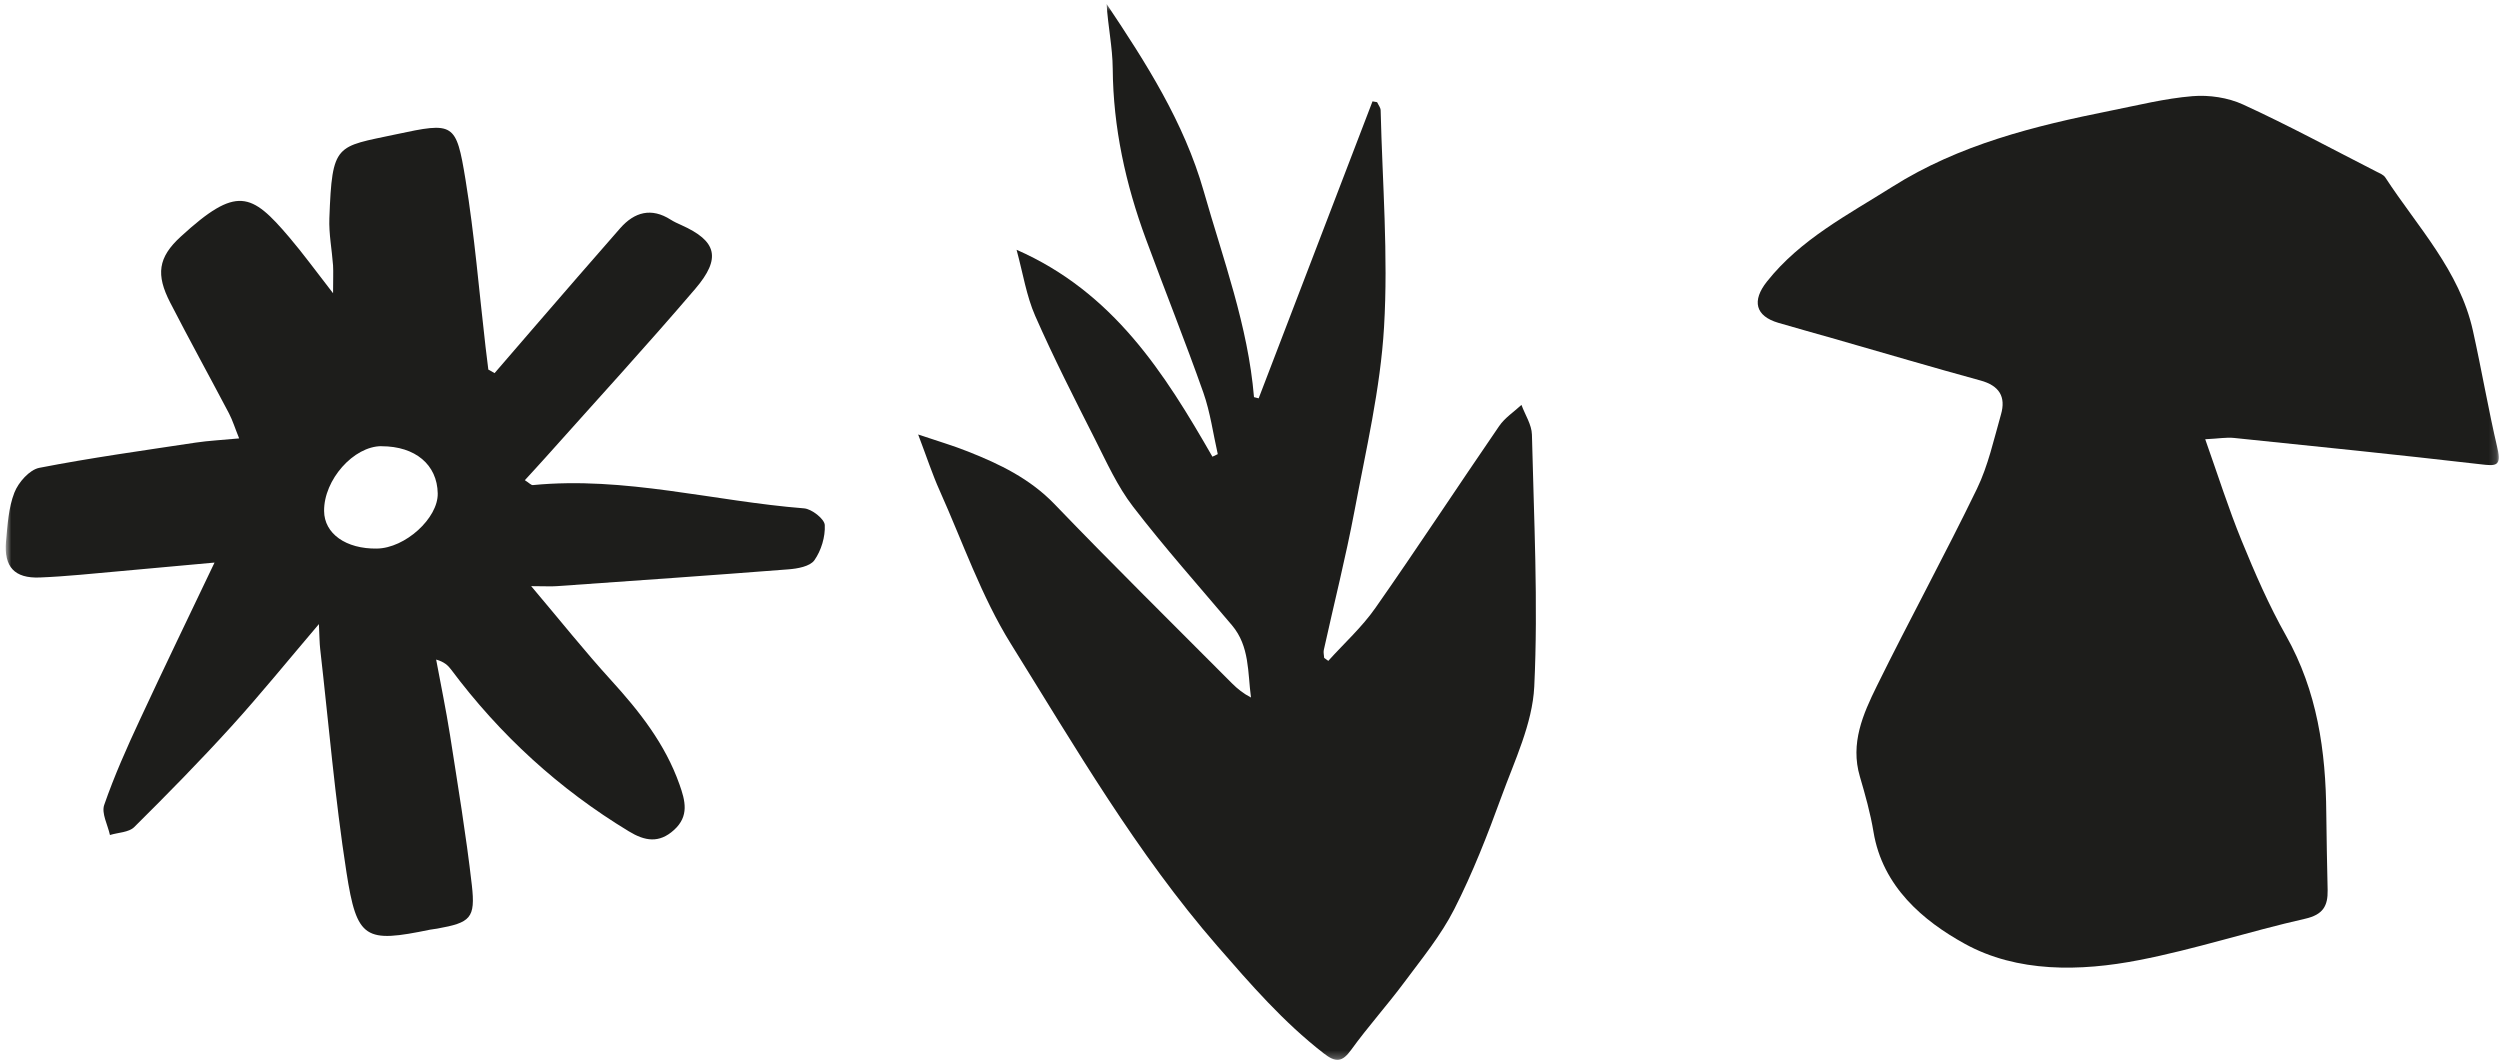 <svg width="332" height="141" viewBox="0 0 332 141" fill="none" xmlns="http://www.w3.org/2000/svg">
<mask id="mask0_15_31" style="mask-type:luminance" maskUnits="userSpaceOnUse" x="0" y="0" width="332" height="141">
<path d="M331.84 0.52H0.75V140.75H331.84V0.52Z" fill="white"/>
</mask>
<g mask="url(#mask0_15_31)">
<path d="M292.86 58.35C294.55 63.12 295.94 67.52 297.68 71.78C299.44 76.08 301.3 80.37 303.58 84.41C307.73 91.78 308.87 99.73 308.93 107.98C308.96 111.39 309.04 114.8 309.11 118.21C309.15 120.3 308.51 121.47 306.12 122.01C298.74 123.68 291.5 126.06 284.08 127.5C276.24 129.03 267.87 129.17 260.93 125.34C255.43 122.31 250 117.76 248.8 110.47C248.39 107.99 247.7 105.54 246.99 103.12C245.69 98.71 247.41 94.83 249.24 91.11C253.57 82.32 258.27 73.72 262.54 64.91C264.03 61.83 264.78 58.37 265.73 55.04C266.41 52.68 265.5 51.21 263.01 50.53C256.56 48.77 250.14 46.86 243.71 45.02C241.2 44.3 238.67 43.61 236.16 42.87C233.11 41.97 232.62 39.95 234.65 37.39C239.12 31.76 245.38 28.54 251.29 24.81C260.2 19.19 270.16 16.73 280.29 14.7C283.9 13.98 287.51 13.07 291.17 12.77C293.38 12.59 295.88 12.96 297.88 13.88C303.88 16.63 309.69 19.78 315.57 22.78C316 23 316.53 23.2 316.77 23.57C321.04 30.12 326.63 35.94 328.4 43.9C329.56 49.11 330.45 54.37 331.67 59.57C332.23 61.95 331.4 61.89 329.46 61.66C318.55 60.4 307.62 59.28 296.69 58.16C295.66 58.05 294.61 58.25 292.87 58.33" fill="#1D1D1B"/>
<path d="M176.4 87.76C178.5 85.43 180.87 83.29 182.65 80.74C188.24 72.76 193.58 64.61 199.09 56.58C199.84 55.48 201.05 54.7 202.05 53.77C202.53 55.09 203.41 56.39 203.44 57.72C203.7 68.87 204.28 80.06 203.75 91.18C203.51 96.11 201.14 101 199.4 105.78C197.55 110.86 195.57 115.94 193.12 120.75C191.36 124.22 188.82 127.31 186.48 130.46C184.22 133.5 181.67 136.33 179.45 139.4C178.24 141.07 177.41 141.15 175.77 139.87C170.43 135.73 166.07 130.7 161.66 125.63C150.96 113.32 142.81 99.26 134.25 85.51C130.33 79.21 127.86 72.01 124.8 65.18C123.81 62.98 123.06 60.67 121.93 57.7C124.6 58.6 126.61 59.19 128.54 59.96C132.76 61.63 136.76 63.55 140.04 66.95C147.78 75 155.74 82.84 163.62 90.76C164.33 91.47 165.11 92.1 166.13 92.63C165.68 89.28 165.97 85.84 163.61 83.04C159.19 77.81 154.63 72.69 150.46 67.27C148.4 64.59 146.97 61.41 145.43 58.36C142.68 52.93 139.92 47.51 137.47 41.94C136.31 39.3 135.86 36.34 135 33.17C147.86 38.82 154.64 49.54 161.01 60.65C161.25 60.53 161.49 60.42 161.72 60.31C161.1 57.58 160.73 54.77 159.81 52.15C157.39 45.3 154.68 38.55 152.17 31.73C149.48 24.44 147.83 16.94 147.77 9.11C147.75 6.28 147.13 3.45 146.96 0.53C152.18 8.33 157.24 16.24 159.85 25.38C162.42 34.41 165.74 43.26 166.53 52.74C166.74 52.79 166.94 52.85 167.15 52.9C172.19 39.75 177.23 26.61 182.27 13.46C182.47 13.5 182.67 13.53 182.88 13.57C183.04 13.93 183.34 14.28 183.35 14.65C183.58 24.25 184.37 33.89 183.8 43.45C183.32 51.63 181.4 59.73 179.88 67.83C178.71 74.03 177.16 80.15 175.8 86.32C175.73 86.65 175.83 87.02 175.85 87.37C176.04 87.51 176.23 87.64 176.42 87.78" fill="#1D1D1B"/>
<path d="M50.67 59.25C46.96 59.25 43 63.72 43.04 67.86C43.06 70.87 45.94 72.91 50.05 72.85C53.8 72.8 58.19 68.82 58.13 65.53C58.07 61.71 55.15 59.26 50.67 59.26M44.23 38.97C44.23 37.07 44.28 36.16 44.23 35.25C44.08 33.16 43.66 31.06 43.74 28.98C44.11 18.94 44.61 19.55 52.58 17.84C60.29 16.19 60.57 16.25 61.82 23.86C63.02 31.21 63.62 38.66 64.48 46.06C64.6 47.07 64.73 48.07 64.85 49.08C65.13 49.24 65.4 49.39 65.68 49.55C67.46 47.49 69.23 45.43 71.01 43.37C74.79 39.01 78.55 34.64 82.36 30.31C84.26 28.15 86.5 27.53 89.08 29.18C89.52 29.46 90.01 29.68 90.48 29.89C95.17 31.99 95.84 34.26 92.32 38.37C85.84 45.95 79.1 53.3 72.46 60.74C71.58 61.73 70.68 62.69 69.7 63.77C70.27 64.13 70.54 64.45 70.77 64.42C82.96 63.23 94.77 66.56 106.78 67.51C107.8 67.59 109.48 68.91 109.53 69.72C109.61 71.28 109.06 73.11 108.15 74.4C107.57 75.22 105.91 75.52 104.69 75.61C94.45 76.41 84.2 77.12 73.96 77.84C73.16 77.9 72.36 77.84 70.54 77.84C74.43 82.44 77.66 86.5 81.14 90.32C84.92 94.47 88.33 98.79 90.23 104.16C91.01 106.35 91.54 108.38 89.51 110.22C87.53 112.02 85.64 111.7 83.51 110.4C74.23 104.78 66.4 97.6 59.91 88.92C59.5 88.37 58.99 87.89 57.92 87.59C58.54 90.92 59.23 94.25 59.76 97.6C60.79 104.24 61.9 110.87 62.66 117.54C63.16 121.96 62.48 122.52 58.06 123.32C57.75 123.38 57.43 123.4 57.12 123.46C48.49 125.24 47.4 124.78 46.01 115.84C44.48 106.01 43.65 96.07 42.52 86.18C42.43 85.38 42.43 84.57 42.35 82.88C38.15 87.82 34.55 92.26 30.71 96.49C26.55 101.07 22.21 105.49 17.82 109.84C17.1 110.55 15.69 110.55 14.6 110.89C14.31 109.54 13.45 108 13.84 106.89C15.18 103.03 16.85 99.28 18.58 95.57C21.78 88.68 25.09 81.84 28.49 74.71C24.52 75.07 20.24 75.47 15.95 75.85C12.4 76.16 8.85 76.55 5.29 76.69C1.92 76.83 0.5 75.27 0.8 71.9C1 69.71 1.13 67.42 1.91 65.42C2.44 64.06 3.91 62.39 5.21 62.13C12.09 60.79 19.04 59.83 25.97 58.78C27.7 58.52 29.46 58.44 31.76 58.22C31.21 56.87 30.9 55.84 30.41 54.9C27.82 49.98 25.14 45.12 22.6 40.18C20.7 36.48 20.96 34.2 24.02 31.41C31.43 24.62 33.37 25.57 38.43 31.53C40.25 33.67 41.91 35.95 44.26 38.98" fill="#1D1D1B"/>
</g>
</svg>
